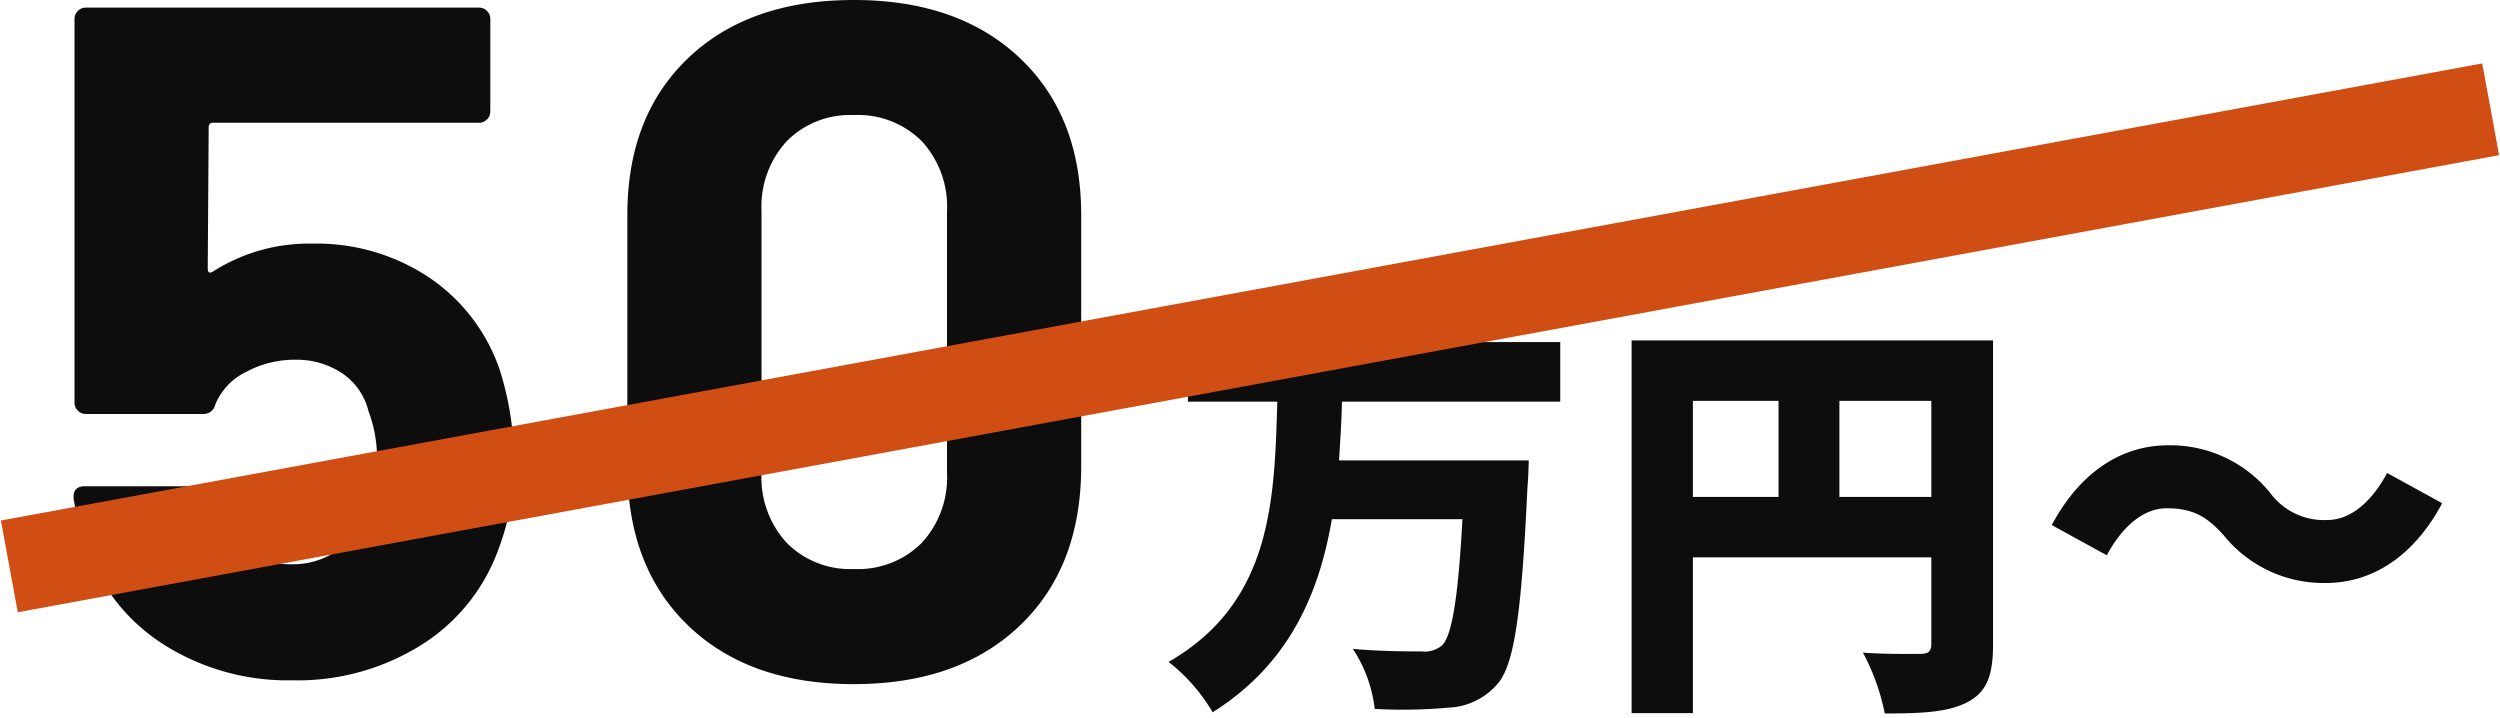 <svg xmlns="http://www.w3.org/2000/svg" width="268" height="77" viewBox="0 0 268 77">
  <g id="グループ_535" data-name="グループ 535" transform="translate(8042 -8231)">
    <rect id="長方形_470" data-name="長方形 470" width="268" height="77" transform="translate(-8042 8231)" fill="#fff" opacity="0"/>
    <g id="グループ_526" data-name="グループ 526" transform="translate(2.5 -0.784)">
      <path id="パス_370" data-name="パス 370" d="M50.082-32.538a33.036,33.036,0,0,1,1.53,9.69,25.633,25.633,0,0,1-1.632,9.384A20.156,20.156,0,0,1,41.718-3.111,24.981,24.981,0,0,1,27.846.714,24.86,24.86,0,0,1,14.229-3.009,20.3,20.3,0,0,1,5.916-13.158a29.6,29.6,0,0,1-1.53-5.61v-.2q0-1.122,1.224-1.122H17.952a1.307,1.307,0,0,1,1.326,1.122,3.625,3.625,0,0,0,.306,1.02,5.6,5.6,0,0,1,.306.714,8.572,8.572,0,0,0,3.06,4.08,8.147,8.147,0,0,0,4.794,1.428,8.375,8.375,0,0,0,5-1.53A8.9,8.9,0,0,0,35.9-17.544a11.885,11.885,0,0,0,1.02-5.3,14.461,14.461,0,0,0-.918-5.3,6.857,6.857,0,0,0-2.856-4.08,8.8,8.8,0,0,0-5-1.428,10.961,10.961,0,0,0-5.3,1.326,6.689,6.689,0,0,0-3.264,3.468,1.28,1.28,0,0,1-1.326,1.02H5.712a1.18,1.18,0,0,1-.867-.357,1.18,1.18,0,0,1-.357-.867V-70.176a1.18,1.18,0,0,1,.357-.867,1.18,1.18,0,0,1,.867-.357H47.838a1.18,1.18,0,0,1,.867.357,1.18,1.18,0,0,1,.357.867v9.894a1.18,1.18,0,0,1-.357.867,1.18,1.18,0,0,1-.867.357H19.38a.451.451,0,0,0-.51.51l-.1,15.1q0,.714.612.306A19.149,19.149,0,0,1,29.988-46.1a21.771,21.771,0,0,1,12.5,3.621A19.555,19.555,0,0,1,50.082-32.538ZM88.026,1.122q-11.22,0-17.748-6.273T63.75-22.236V-49.164q0-10.608,6.528-16.83t17.748-6.222q11.22,0,17.8,6.222t6.579,16.83v26.928q0,10.812-6.579,17.085T88.026,1.122Zm0-12.342a9.656,9.656,0,0,0,7.293-2.805,10.348,10.348,0,0,0,2.7-7.5v-28.05a10.348,10.348,0,0,0-2.7-7.5,9.656,9.656,0,0,0-7.293-2.805,9.526,9.526,0,0,0-7.191,2.805,10.348,10.348,0,0,0-2.7,7.5v28.05a10.348,10.348,0,0,0,2.7,7.5A9.526,9.526,0,0,0,88.026-11.22Zm75.732-17.94v-6.39H123.843v6.39h9.585c-.315,10.53-.54,21.51-11.655,27.9a19.2,19.2,0,0,1,4.725,5.4c8.145-5.13,11.385-12.6,12.78-20.7h13.995c-.45,8.37-1.125,12.555-2.205,13.545a2.889,2.889,0,0,1-2.16.63c-1.4,0-4.365,0-7.38-.27a14.751,14.751,0,0,1,2.34,6.435,54.3,54.3,0,0,0,7.875-.135,7.333,7.333,0,0,0,5.31-2.565c1.8-2.115,2.565-7.6,3.195-21.15.09-.81.135-2.79.135-2.79h-20.34c.135-2.115.27-4.185.315-6.3Zm29.925,10.215v-10.3h9.855v10.3Zm-15.705-10.3h9.18v10.3h-9.18Zm32.175-6.48H171.408V4.23h6.57v-16.7h25.56V-3.2c0,.81-.315,1.08-1.17,1.08s-3.825.045-6.165-.135a23.137,23.137,0,0,1,2.34,6.525c4.005,0,6.8-.135,8.865-1.215s2.745-2.835,2.745-6.165ZM245.838-9.72c4.86,0,9.36-2.745,12.465-8.55l-5.9-3.24c-1.62,3.015-3.87,5.04-6.435,5.04a7.178,7.178,0,0,1-6.12-2.925,13.756,13.756,0,0,0-10.935-5.085c-4.86,0-9.36,2.745-12.465,8.55l5.9,3.24c1.62-3.015,3.87-5.04,6.435-5.04,3.015,0,4.455,1.08,6.12,2.925A13.756,13.756,0,0,0,245.838-9.72Z" transform="translate(-8041 8304)" fill="#0d0d0d"/>
      <path id="パス_371" data-name="パス 371" d="M0,49,266,0" transform="translate(-8043.5 8243.5)" fill="none" stroke="#d04d13" stroke-width="10"/>
    </g>
  </g>
</svg>
